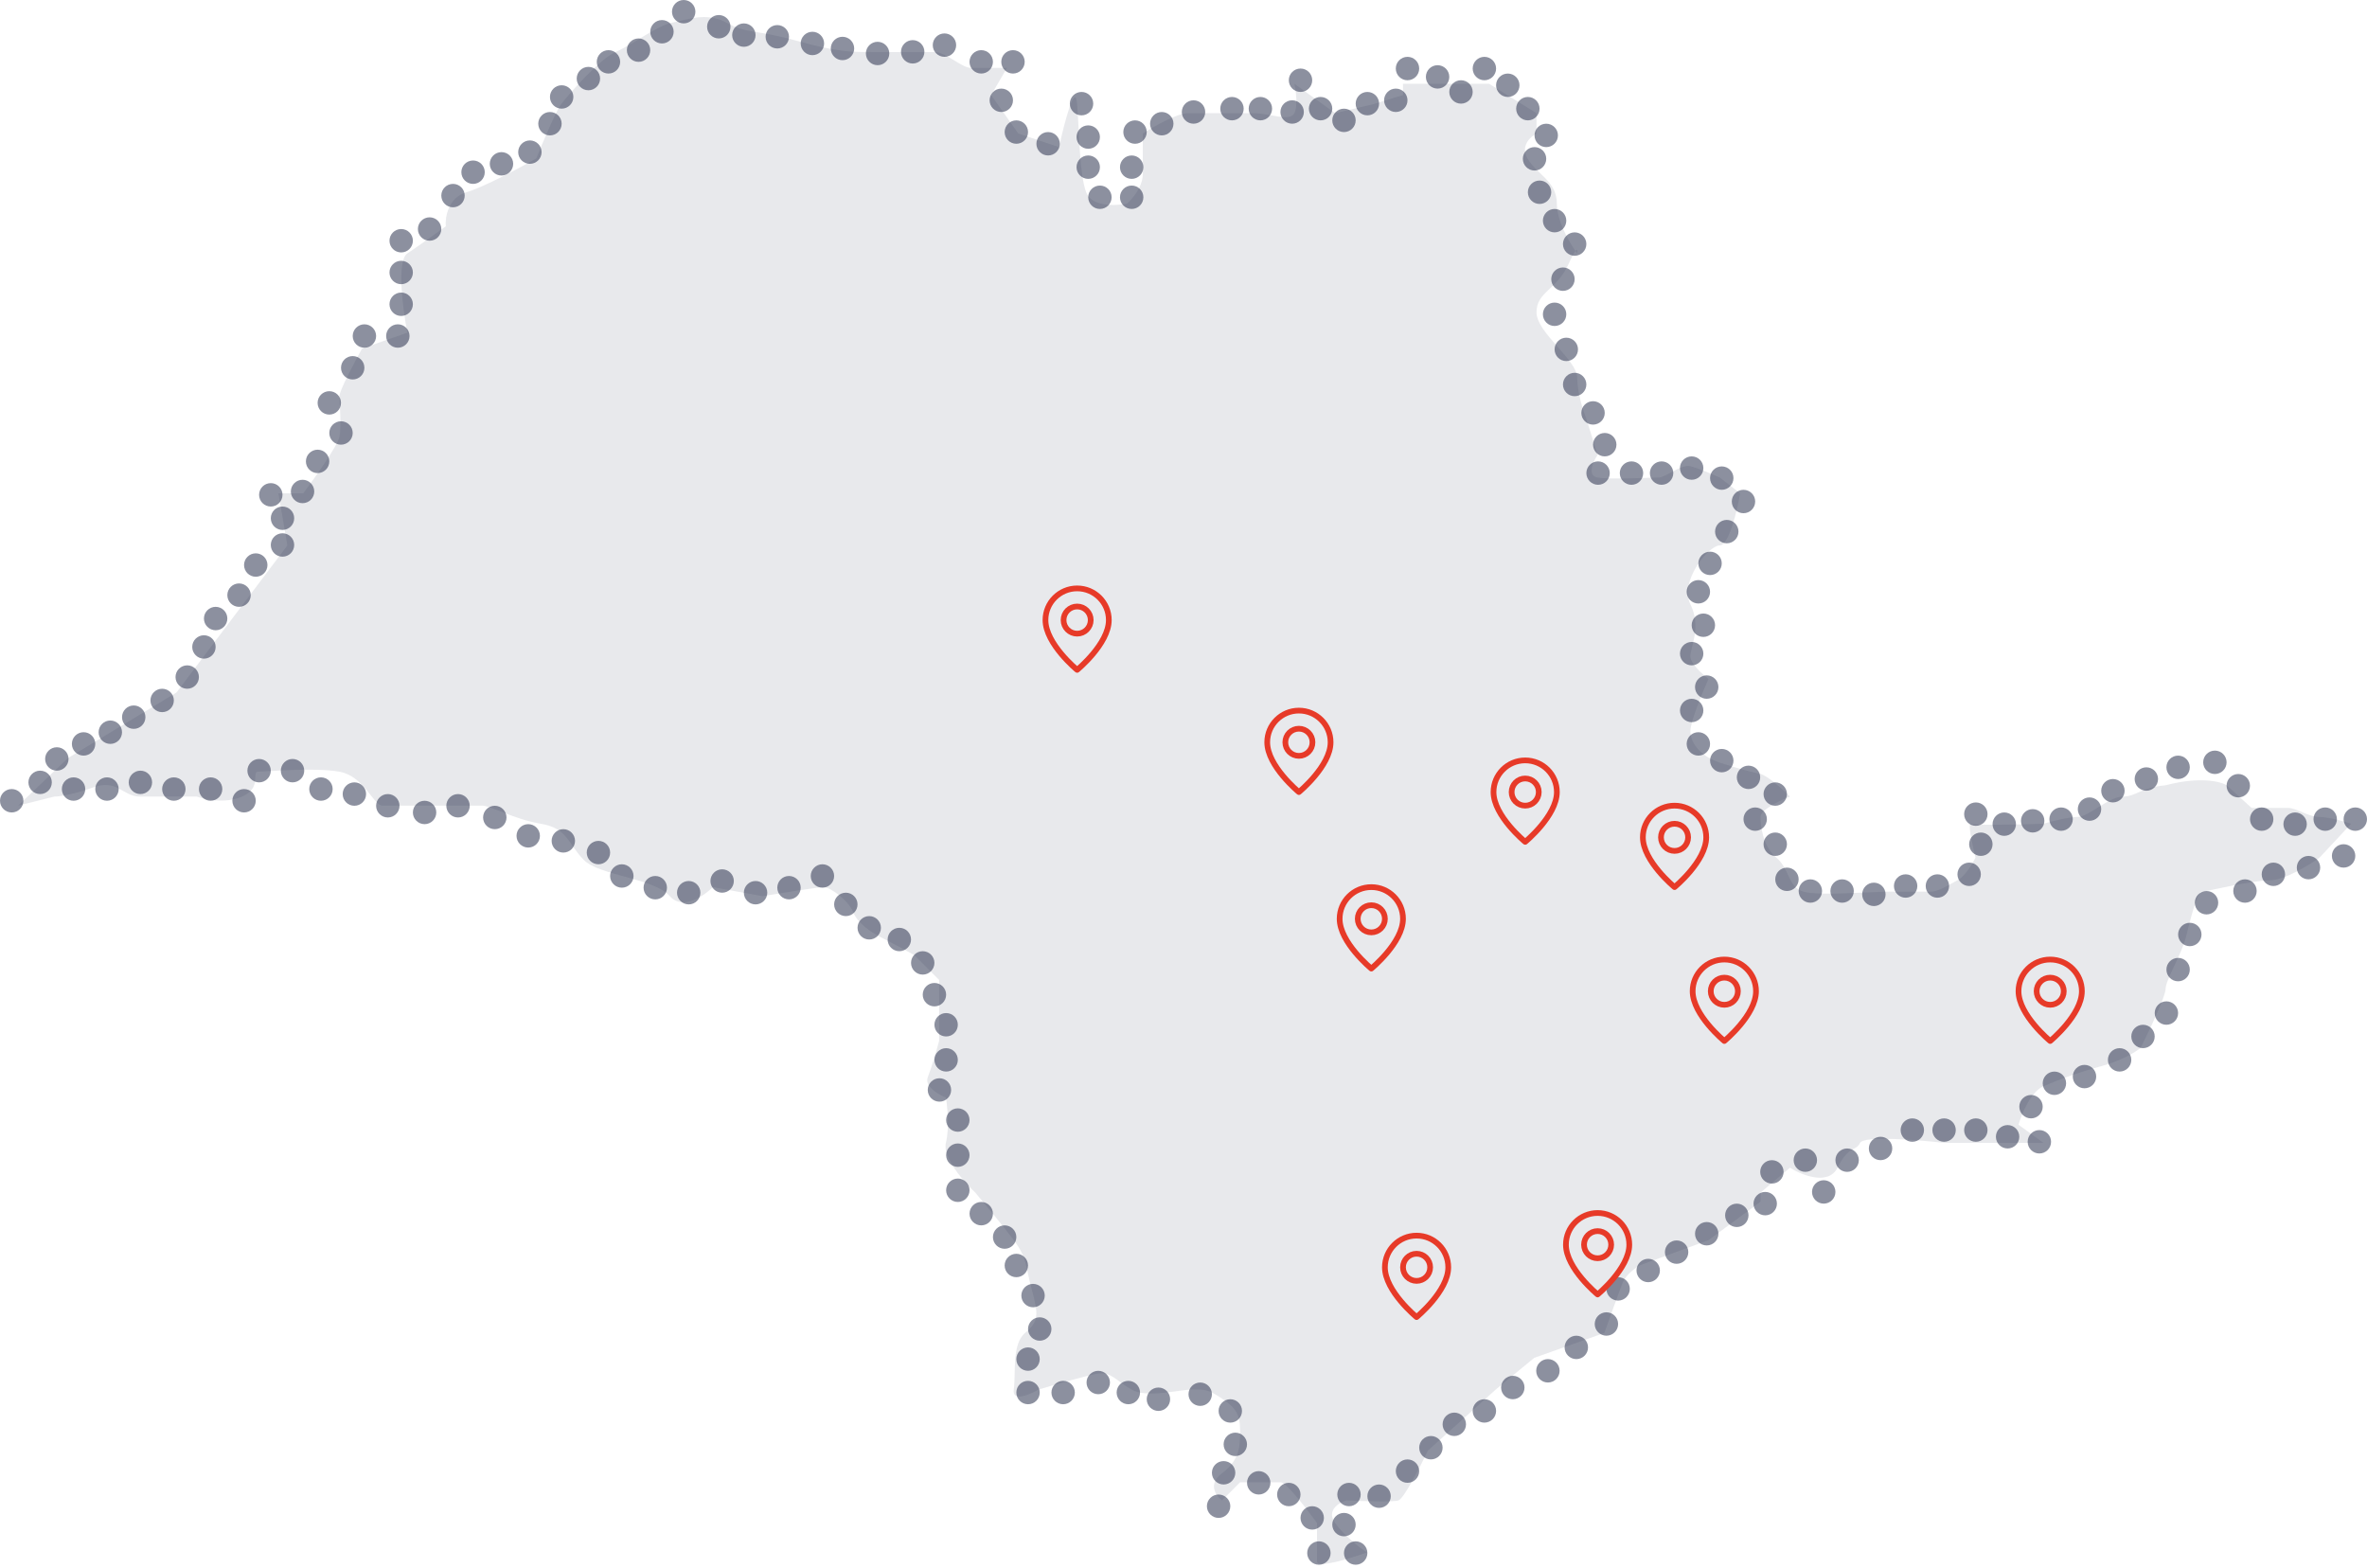 <svg xmlns="http://www.w3.org/2000/svg" width="622" height="412" viewBox="0 0 622 412" fill="none"><path d="M4.757 211.694L17.84 199.206L46.383 181.961L75.52 143.309L73.142 129.633H79.683C82.656 125.668 88.721 117.145 89.197 114.766C89.792 111.793 89.197 105.847 89.197 104.063C89.197 102.636 93.161 95.143 95.144 91.575L107.036 87.413C105.847 81.268 104.182 68.503 107.036 66.6C109.891 64.697 114.965 61.05 117.145 59.464C116.947 57.086 117.74 51.972 122.497 50.545C127.254 49.117 136.769 44.004 140.931 41.625C142.517 37.661 146.045 29.256 147.472 27.354C149.256 24.975 157.581 15.46 161.744 13.677C165.906 11.893 173.042 6.541 176.61 5.946C180.178 5.352 185.53 2.973 190.882 5.946C196.233 8.919 198.612 7.73 209.316 10.703C220.019 13.677 223.587 13.677 229.534 13.677H245.589C248.562 13.677 252.725 17.839 255.103 17.839H264.618L260.455 24.975L267.591 35.084L278.295 38.652C279.682 32.309 282.576 21.169 283.052 27.354C283.646 35.084 283.646 45.788 285.43 50.545C286.858 54.35 293.161 54.112 296.134 53.518C297.522 52.329 300.297 49.117 300.297 45.788V35.084C303.072 33.3 309.335 29.732 312.189 29.732H329.434C333.597 29.732 338.949 32.111 340.138 29.732C341.089 27.829 340.534 23.786 340.138 22.002L350.841 29.732L360.95 27.354L368.681 24.975V22.002H387.115H391.277L403.765 29.732V35.084C402.179 35.877 399.484 38.295 401.386 41.625C403.765 45.788 409.117 47.571 409.117 53.518C409.117 57.884 412.123 63.253 413.996 65.944C414.563 65.203 414.589 65.88 414.469 66.6C414.322 66.405 414.164 66.185 413.996 65.944C413.627 66.427 413.028 67.51 412.09 69.573C409.117 76.115 403.765 76.709 403.765 82.061C403.765 87.413 414.469 94.549 414.469 99.306C414.469 103.111 416.054 108.027 416.847 110.009L419.82 119.524C418.631 121.308 416.966 124.994 419.82 125.47C423.388 126.065 434.092 125.47 435.876 125.47C437.66 125.47 441.822 121.902 444.201 122.497C446.104 122.973 450.147 124.677 451.931 125.47L457.283 129.633C456.49 134.192 454.31 143.309 451.931 143.309C448.958 143.309 441.228 152.824 444.201 158.77C447.174 164.717 444.201 170.069 444.201 172.447C444.201 174.35 447.372 177.204 448.958 178.394C447.372 181.961 444.201 189.692 444.201 192.07C444.201 195.044 446.579 198.612 451.931 200.396C457.283 202.179 460.256 202.774 462.635 203.369C464.538 203.844 468.581 207.531 470.365 209.315C467.789 210.306 462.635 212.764 462.635 214.667C462.635 217.046 463.23 222.397 466.797 225.371C470.365 228.344 469.771 233.101 473.933 234.29C478.096 235.48 491.178 234.29 496.53 234.29H507.233C509.612 234.29 511.991 232.506 514.369 231.317C516.272 230.366 518.333 226.956 519.126 225.371C518.333 222.199 516.986 215.975 517.937 216.451C518.888 216.927 531.019 216.649 536.966 216.451C538.948 215.856 543.507 214.667 545.885 214.667C548.859 214.667 554.211 209.315 557.778 209.315C561.346 209.315 562.536 206.937 569.077 206.342C578.115 203.963 583.546 205.351 585.132 206.342L591.673 212.288H601.188C603.566 212.288 606.539 214.667 609.513 214.667C611.891 214.667 616.054 215.856 617.838 216.451L609.513 225.371C606.738 227.353 600.236 231.317 596.43 231.317C591.673 231.317 579.78 234.29 578.591 234.29C577.402 234.29 575.618 241.426 574.428 246.183C573.239 250.94 569.077 257.482 569.077 259.86C569.077 261.763 564.716 270.96 562.536 275.321C561.346 276.312 557.659 278.651 552.427 280.078C545.885 281.862 541.128 283.646 536.966 285.43C533.636 286.857 531.217 292.764 530.425 295.539L536.966 300.296H510.801C503.864 299.503 489.751 298.393 488.799 300.296C487.61 302.675 485.826 300.891 482.853 306.837C480.474 311.594 473.537 308.819 470.365 306.837L462.635 313.378V315.757L448.958 325.866L431.119 332.407C429.929 333.002 427.313 334.786 426.362 337.164C425.41 339.543 422.794 346.877 421.604 350.246L403.17 356.788L393.061 365.113L375.222 381.168C373.24 385.331 368.919 393.775 367.492 394.25C366.064 394.726 357.779 394.448 353.815 394.25C351.833 394.845 348.463 396.867 350.841 400.197C353.22 403.527 357.383 406.738 359.167 407.927C354.806 409.513 346.084 412.209 346.084 410.306V400.197C343.507 396.629 337.997 389.493 336.57 389.493H325.866L321.109 394.25C319.523 393.061 317.303 389.969 321.109 387.114C325.866 383.547 325.866 379.979 325.866 375.816C325.866 371.654 324.677 369.87 321.109 367.491C317.541 365.113 316.947 365.113 313.379 365.113C309.811 365.113 301.486 367.491 297.323 365.113C293.161 362.734 291.971 360.355 288.404 360.95C285.549 361.426 276.907 363.923 272.943 365.113C270.564 366.5 265.926 368.443 266.402 365.113C266.996 360.95 265.807 353.22 269.375 350.246C272.943 347.273 272.943 345.489 271.159 338.948C269.375 332.407 269.97 330.623 266.402 325.866C263.547 322.06 258.473 315.955 256.293 313.378C253.319 310.603 247.611 304.102 248.562 300.296C249.514 296.49 248.959 290.782 248.562 288.403C246.58 287.61 242.854 285.43 243.805 283.051C244.757 280.673 246.184 275.717 246.778 273.537V257.482L240.237 250.94C238.057 249.751 233.22 247.135 231.318 246.183C228.939 244.994 225.371 242.615 224.182 239.642C222.993 236.669 218.235 233.101 216.451 233.101C215.024 233.101 205.153 234.687 200.396 235.48L187.314 233.101C184.935 235.48 179.345 239.285 176.015 235.48C171.853 230.722 157.581 230.128 153.419 225.965C149.256 221.803 149.256 217.64 142.121 216.451C134.985 215.262 129.038 211.694 126.66 211.694H100.495C98.117 211.694 95.738 203.963 89.197 202.774C82.656 201.585 69.574 202.774 67.79 202.774C66.006 202.774 68.979 206.937 63.627 209.315C59.346 211.218 53.915 210.108 51.734 209.315H36.868C32.111 209.315 30.922 204.558 24.381 206.937C19.148 208.839 15.461 209.315 14.272 209.315L4.757 211.694Z" fill="#1B2340" fill-opacity="0.1"></path><circle cx="3.075" cy="210.408" r="3.075" fill="#1B2340" fill-opacity="0.5"></circle><circle cx="10.543" cy="205.576" r="3.075" fill="#1B2340" fill-opacity="0.5"></circle><circle cx="19.328" cy="207.334" r="3.075" fill="#1B2340" fill-opacity="0.5"></circle><circle cx="28.113" cy="207.334" r="3.075" fill="#1B2340" fill-opacity="0.5"></circle><circle cx="36.898" cy="205.576" r="3.075" fill="#1B2340" fill-opacity="0.5"></circle><circle cx="45.684" cy="207.334" r="3.075" fill="#1B2340" fill-opacity="0.5"></circle><circle cx="55.347" cy="207.334" r="3.075" fill="#1B2340" fill-opacity="0.5"></circle><circle cx="64.133" cy="210.408" r="3.075" fill="#1B2340" fill-opacity="0.5"></circle><circle cx="68.086" cy="202.502" r="3.075" fill="#1B2340" fill-opacity="0.5"></circle><circle cx="76.871" cy="202.502" r="3.075" fill="#1B2340" fill-opacity="0.5"></circle><circle cx="84.339" cy="207.334" r="3.075" fill="#1B2340" fill-opacity="0.5"></circle><circle cx="93.124" cy="208.651" r="3.075" fill="#1B2340" fill-opacity="0.5"></circle><circle cx="101.91" cy="211.726" r="3.075" fill="#1B2340" fill-opacity="0.5"></circle><circle cx="111.573" cy="213.483" r="3.075" fill="#1B2340" fill-opacity="0.5"></circle><circle cx="120.359" cy="211.726" r="3.075" fill="#1B2340" fill-opacity="0.5"></circle><circle cx="130.023" cy="214.8" r="3.075" fill="#1B2340" fill-opacity="0.5"></circle><circle cx="138.808" cy="219.632" r="3.075" fill="#1B2340" fill-opacity="0.5"></circle><circle cx="148.032" cy="220.951" r="3.075" fill="#1B2340" fill-opacity="0.5"></circle><circle cx="157.257" cy="224.025" r="3.075" fill="#1B2340" fill-opacity="0.5"></circle><circle cx="163.407" cy="230.175" r="3.075" fill="#1B2340" fill-opacity="0.5"></circle><circle cx="172.192" cy="233.25" r="3.075" fill="#1B2340" fill-opacity="0.5"></circle><circle cx="180.977" cy="234.568" r="3.075" fill="#1B2340" fill-opacity="0.5"></circle><circle cx="189.763" cy="231.493" r="3.075" fill="#1B2340" fill-opacity="0.5"></circle><circle cx="198.548" cy="234.568" r="3.075" fill="#1B2340" fill-opacity="0.5"></circle><circle cx="207.333" cy="233.25" r="3.075" fill="#1B2340" fill-opacity="0.5"></circle><circle cx="216.119" cy="230.175" r="3.075" fill="#1B2340" fill-opacity="0.5"></circle><circle cx="222.268" cy="237.642" r="3.075" fill="#1B2340" fill-opacity="0.5"></circle><circle cx="228.418" cy="243.793" r="3.075" fill="#1B2340" fill-opacity="0.5"></circle><circle cx="236.325" cy="246.867" r="3.075" fill="#1B2340" fill-opacity="0.5"></circle><circle cx="242.475" cy="253.017" r="3.075" fill="#1B2340" fill-opacity="0.5"></circle><circle cx="245.549" cy="261.363" r="3.075" fill="#1B2340" fill-opacity="0.5"></circle><circle cx="248.624" cy="269.27" r="3.075" fill="#1B2340" fill-opacity="0.5"></circle><circle cx="248.624" cy="278.495" r="3.075" fill="#1B2340" fill-opacity="0.5"></circle><circle cx="246.867" cy="286.401" r="3.075" fill="#1B2340" fill-opacity="0.5"></circle><circle cx="251.699" cy="294.308" r="3.075" fill="#1B2340" fill-opacity="0.5"></circle><circle cx="251.699" cy="303.533" r="3.075" fill="#1B2340" fill-opacity="0.5"></circle><circle cx="251.699" cy="312.757" r="3.075" fill="#1B2340" fill-opacity="0.5"></circle><circle cx="257.849" cy="318.907" r="3.075" fill="#1B2340" fill-opacity="0.5"></circle><circle cx="263.999" cy="325.056" r="3.075" fill="#1B2340" fill-opacity="0.5"></circle><circle cx="267.073" cy="332.524" r="3.075" fill="#1B2340" fill-opacity="0.5"></circle><circle cx="271.466" cy="340.43" r="3.075" fill="#1B2340" fill-opacity="0.5"></circle><circle cx="273.223" cy="349.216" r="3.075" fill="#1B2340" fill-opacity="0.5"></circle><circle cx="270.148" cy="357.123" r="3.075" fill="#1B2340" fill-opacity="0.5"></circle><circle cx="270.148" cy="365.908" r="3.075" fill="#1B2340" fill-opacity="0.5"></circle><circle cx="279.373" cy="365.908" r="3.075" fill="#1B2340" fill-opacity="0.5"></circle><circle cx="288.597" cy="363.273" r="3.075" fill="#1B2340" fill-opacity="0.5"></circle><circle cx="296.504" cy="365.908" r="3.075" fill="#1B2340" fill-opacity="0.5"></circle><circle cx="304.411" cy="367.666" r="3.075" fill="#1B2340" fill-opacity="0.5"></circle><circle cx="315.393" cy="366.347" r="3.075" fill="#1B2340" fill-opacity="0.5"></circle><circle cx="323.299" cy="370.74" r="3.075" fill="#1B2340" fill-opacity="0.5"></circle><circle cx="324.617" cy="379.525" r="3.075" fill="#1B2340" fill-opacity="0.5"></circle><circle cx="321.542" cy="386.993" r="3.075" fill="#1B2340" fill-opacity="0.5"></circle><circle cx="320.225" cy="395.778" r="3.075" fill="#1B2340" fill-opacity="0.5"></circle><circle cx="330.767" cy="389.629" r="3.075" fill="#1B2340" fill-opacity="0.5"></circle><circle cx="338.674" cy="392.704" r="3.075" fill="#1B2340" fill-opacity="0.5"></circle><circle cx="344.823" cy="398.853" r="3.075" fill="#1B2340" fill-opacity="0.5"></circle><circle cx="346.581" cy="408.078" r="3.075" fill="#1B2340" fill-opacity="0.5"></circle><circle cx="356.244" cy="408.078" r="3.075" fill="#1B2340" fill-opacity="0.5"></circle><circle cx="353.17" cy="400.61" r="3.075" fill="#1B2340" fill-opacity="0.5"></circle><circle cx="354.487" cy="392.704" r="3.075" fill="#1B2340" fill-opacity="0.5"></circle><circle cx="362.394" cy="393.142" r="3.075" fill="#1B2340" fill-opacity="0.5"></circle><circle cx="369.861" cy="386.553" r="3.075" fill="#1B2340" fill-opacity="0.5"></circle><circle cx="376.011" cy="380.404" r="3.075" fill="#1B2340" fill-opacity="0.5"></circle><circle cx="382.161" cy="374.255" r="3.075" fill="#1B2340" fill-opacity="0.5"></circle><circle cx="390.068" cy="370.74" r="3.075" fill="#1B2340" fill-opacity="0.5"></circle><circle cx="397.535" cy="364.59" r="3.075" fill="#1B2340" fill-opacity="0.5"></circle><circle cx="406.76" cy="360.198" r="3.075" fill="#1B2340" fill-opacity="0.5"></circle><circle cx="414.227" cy="354.048" r="3.075" fill="#1B2340" fill-opacity="0.5"></circle><circle cx="422.134" cy="347.898" r="3.075" fill="#1B2340" fill-opacity="0.5"></circle><circle cx="425.209" cy="338.673" r="3.075" fill="#1B2340" fill-opacity="0.5"></circle><circle cx="433.116" cy="333.841" r="3.075" fill="#1B2340" fill-opacity="0.5"></circle><circle cx="440.583" cy="329.01" r="3.075" fill="#1B2340" fill-opacity="0.5"></circle><circle cx="448.49" cy="324.178" r="3.075" fill="#1B2340" fill-opacity="0.5"></circle><circle cx="456.397" cy="319.346" r="3.075" fill="#1B2340" fill-opacity="0.5"></circle><circle cx="463.864" cy="316.271" r="3.075" fill="#1B2340" fill-opacity="0.5"></circle><circle cx="465.621" cy="307.925" r="3.075" fill="#1B2340" fill-opacity="0.5"></circle><circle cx="474.407" cy="304.85" r="3.075" fill="#1B2340" fill-opacity="0.5"></circle><circle cx="479.239" cy="313.196" r="3.075" fill="#1B2340" fill-opacity="0.5"></circle><circle cx="485.388" cy="304.85" r="3.075" fill="#1B2340" fill-opacity="0.5"></circle><circle cx="494.173" cy="301.775" r="3.075" fill="#1B2340" fill-opacity="0.5"></circle><circle cx="502.52" cy="296.944" r="3.075" fill="#1B2340" fill-opacity="0.5"></circle><circle cx="510.866" cy="296.944" r="3.075" fill="#1B2340" fill-opacity="0.5"></circle><circle cx="519.212" cy="296.944" r="3.075" fill="#1B2340" fill-opacity="0.5"></circle><circle cx="527.558" cy="298.701" r="3.075" fill="#1B2340" fill-opacity="0.5"></circle><circle cx="535.904" cy="300.018" r="3.075" fill="#1B2340" fill-opacity="0.5"></circle><circle cx="533.708" cy="290.794" r="3.075" fill="#1B2340" fill-opacity="0.5"></circle><circle cx="539.858" cy="284.644" r="3.075" fill="#1B2340" fill-opacity="0.5"></circle><circle cx="547.764" cy="282.887" r="3.075" fill="#1B2340" fill-opacity="0.5"></circle><circle cx="556.989" cy="278.495" r="3.075" fill="#1B2340" fill-opacity="0.5"></circle><circle cx="563.138" cy="272.344" r="3.075" fill="#1B2340" fill-opacity="0.5"></circle><circle cx="569.288" cy="266.195" r="3.075" fill="#1B2340" fill-opacity="0.5"></circle><circle cx="572.363" cy="254.774" r="3.075" fill="#1B2340" fill-opacity="0.5"></circle><circle cx="575.438" cy="245.549" r="3.075" fill="#1B2340" fill-opacity="0.5"></circle><circle cx="579.831" cy="237.204" r="3.075" fill="#1B2340" fill-opacity="0.5"></circle><circle cx="589.934" cy="234.129" r="3.075" fill="#1B2340" fill-opacity="0.5"></circle><circle cx="597.401" cy="229.736" r="3.075" fill="#1B2340" fill-opacity="0.5"></circle><circle cx="606.626" cy="227.979" r="3.075" fill="#1B2340" fill-opacity="0.5"></circle><circle cx="615.85" cy="224.904" r="3.075" fill="#1B2340" fill-opacity="0.5"></circle><circle cx="618.925" cy="215.24" r="3.075" fill="#1B2340" fill-opacity="0.5"></circle><circle cx="611.018" cy="215.24" r="3.075" fill="#1B2340" fill-opacity="0.5"></circle><circle cx="603.111" cy="216.558" r="3.075" fill="#1B2340" fill-opacity="0.5"></circle><circle cx="594.326" cy="215.24" r="3.075" fill="#1B2340" fill-opacity="0.5"></circle><circle cx="588.176" cy="206.455" r="3.075" fill="#1B2340" fill-opacity="0.5"></circle><circle cx="582.027" cy="200.305" r="3.075" fill="#1B2340" fill-opacity="0.5"></circle><circle cx="572.363" cy="201.623" r="3.075" fill="#1B2340" fill-opacity="0.5"></circle><circle cx="564.017" cy="204.698" r="3.075" fill="#1B2340" fill-opacity="0.5"></circle><circle cx="555.232" cy="207.772" r="3.075" fill="#1B2340" fill-opacity="0.5"></circle><circle cx="549.082" cy="212.604" r="3.075" fill="#1B2340" fill-opacity="0.5"></circle><circle cx="541.614" cy="215.24" r="3.075" fill="#1B2340" fill-opacity="0.5"></circle><circle cx="534.147" cy="215.679" r="3.075" fill="#1B2340" fill-opacity="0.5"></circle><circle cx="526.679" cy="216.558" r="3.075" fill="#1B2340" fill-opacity="0.5"></circle><circle cx="519.212" cy="213.923" r="3.075" fill="#1B2340" fill-opacity="0.5"></circle><circle cx="520.53" cy="221.829" r="3.075" fill="#1B2340" fill-opacity="0.5"></circle><circle cx="517.455" cy="229.736" r="3.075" fill="#1B2340" fill-opacity="0.5"></circle><circle cx="509.109" cy="232.811" r="3.075" fill="#1B2340" fill-opacity="0.5"></circle><circle cx="500.763" cy="232.811" r="3.075" fill="#1B2340" fill-opacity="0.5"></circle><circle cx="492.417" cy="235.007" r="3.075" fill="#1B2340" fill-opacity="0.5"></circle><circle cx="484.07" cy="234.129" r="3.075" fill="#1B2340" fill-opacity="0.5"></circle><circle cx="475.725" cy="234.129" r="3.075" fill="#1B2340" fill-opacity="0.5"></circle><circle cx="469.575" cy="231.053" r="3.075" fill="#1B2340" fill-opacity="0.5"></circle><circle cx="466.5" cy="221.829" r="3.075" fill="#1B2340" fill-opacity="0.5"></circle><circle cx="461.229" cy="215.24" r="3.075" fill="#1B2340" fill-opacity="0.5"></circle><circle cx="466.5" cy="208.651" r="3.075" fill="#1B2340" fill-opacity="0.5"></circle><circle cx="459.472" cy="204.258" r="3.075" fill="#1B2340" fill-opacity="0.5"></circle><circle cx="452.444" cy="199.866" r="3.075" fill="#1B2340" fill-opacity="0.5"></circle><circle cx="446.294" cy="195.473" r="3.075" fill="#1B2340" fill-opacity="0.5"></circle><circle cx="444.537" cy="186.688" r="3.075" fill="#1B2340" fill-opacity="0.5"></circle><circle cx="448.49" cy="180.538" r="3.075" fill="#1B2340" fill-opacity="0.5"></circle><circle cx="444.537" cy="171.753" r="3.075" fill="#1B2340" fill-opacity="0.5"></circle><circle cx="447.611" cy="164.286" r="3.075" fill="#1B2340" fill-opacity="0.5"></circle><circle cx="446.294" cy="155.5" r="3.075" fill="#1B2340" fill-opacity="0.5"></circle><circle cx="449.369" cy="148.033" r="3.075" fill="#1B2340" fill-opacity="0.5"></circle><circle cx="453.761" cy="139.686" r="3.075" fill="#1B2340" fill-opacity="0.5"></circle><circle cx="458.154" cy="131.78" r="3.075" fill="#1B2340" fill-opacity="0.5"></circle><circle cx="452.444" cy="125.63" r="3.075" fill="#1B2340" fill-opacity="0.5"></circle><circle cx="444.537" cy="122.995" r="3.075" fill="#1B2340" fill-opacity="0.5"></circle><circle cx="436.63" cy="124.312" r="3.075" fill="#1B2340" fill-opacity="0.5"></circle><circle cx="428.723" cy="124.312" r="3.075" fill="#1B2340" fill-opacity="0.5"></circle><circle cx="421.695" cy="116.844" r="3.075" fill="#1B2340" fill-opacity="0.5"></circle><circle cx="418.62" cy="108.499" r="3.075" fill="#1B2340" fill-opacity="0.5"></circle><circle cx="413.788" cy="101.031" r="3.075" fill="#1B2340" fill-opacity="0.5"></circle><circle cx="411.592" cy="91.806" r="3.075" fill="#1B2340" fill-opacity="0.5"></circle><circle cx="408.517" cy="82.582" r="3.075" fill="#1B2340" fill-opacity="0.5"></circle><circle cx="410.713" cy="73.357" r="3.075" fill="#1B2340" fill-opacity="0.5"></circle><circle cx="413.788" cy="64.132" r="3.075" fill="#1B2340" fill-opacity="0.5"></circle><circle cx="408.517" cy="57.983" r="3.075" fill="#1B2340" fill-opacity="0.5"></circle><circle cx="404.564" cy="50.515" r="3.075" fill="#1B2340" fill-opacity="0.5"></circle><circle cx="403.246" cy="41.73" r="3.075" fill="#1B2340" fill-opacity="0.5"></circle><circle cx="406.32" cy="35.581" r="3.075" fill="#1B2340" fill-opacity="0.5"></circle><circle cx="401.489" cy="28.552" r="3.075" fill="#1B2340" fill-opacity="0.5"></circle><circle cx="396.217" cy="22.403" r="3.075" fill="#1B2340" fill-opacity="0.5"></circle><circle cx="390.068" cy="18.009" r="3.075" fill="#1B2340" fill-opacity="0.5"></circle><circle cx="383.918" cy="24.16" r="3.075" fill="#1B2340" fill-opacity="0.5"></circle><circle cx="377.768" cy="20.207" r="3.075" fill="#1B2340" fill-opacity="0.5"></circle><circle cx="369.861" cy="18.009" r="3.075" fill="#1B2340" fill-opacity="0.5"></circle><circle cx="366.787" cy="26.356" r="3.075" fill="#1B2340" fill-opacity="0.5"></circle><circle cx="359.319" cy="27.234" r="3.075" fill="#1B2340" fill-opacity="0.5"></circle><circle cx="353.17" cy="31.628" r="3.075" fill="#1B2340" fill-opacity="0.5"></circle><circle cx="347.02" cy="28.552" r="3.075" fill="#1B2340" fill-opacity="0.5"></circle><circle cx="341.749" cy="21.085" r="3.075" fill="#1B2340" fill-opacity="0.5"></circle><circle cx="339.552" cy="29.43" r="3.075" fill="#1B2340" fill-opacity="0.5"></circle><circle cx="331.206" cy="28.552" r="3.075" fill="#1B2340" fill-opacity="0.5"></circle><circle cx="323.739" cy="28.552" r="3.075" fill="#1B2340" fill-opacity="0.5"></circle><circle cx="313.635" cy="29.43" r="3.075" fill="#1B2340" fill-opacity="0.5"></circle><circle cx="305.29" cy="32.505" r="3.075" fill="#1B2340" fill-opacity="0.5"></circle><circle cx="298.261" cy="34.702" r="3.075" fill="#1B2340" fill-opacity="0.5"></circle><circle cx="297.383" cy="43.926" r="3.075" fill="#1B2340" fill-opacity="0.5"></circle><circle cx="297.383" cy="51.834" r="3.075" fill="#1B2340" fill-opacity="0.5"></circle><circle cx="289.037" cy="51.834" r="3.075" fill="#1B2340" fill-opacity="0.5"></circle><circle cx="285.962" cy="43.926" r="3.075" fill="#1B2340" fill-opacity="0.5"></circle><circle cx="285.962" cy="36.02" r="3.075" fill="#1B2340" fill-opacity="0.5"></circle><circle cx="284.205" cy="27.234" r="3.075" fill="#1B2340" fill-opacity="0.5"></circle><circle cx="275.42" cy="37.777" r="3.075" fill="#1B2340" fill-opacity="0.5"></circle><circle cx="267.073" cy="34.702" r="3.075" fill="#1B2340" fill-opacity="0.5"></circle><circle cx="263.12" cy="26.356" r="3.075" fill="#1B2340" fill-opacity="0.5"></circle><circle cx="266.195" cy="16.253" r="3.075" fill="#1B2340" fill-opacity="0.5"></circle><circle cx="257.849" cy="16.253" r="3.075" fill="#1B2340" fill-opacity="0.5"></circle><circle cx="248.185" cy="11.86" r="3.075" fill="#1B2340" fill-opacity="0.5"></circle><circle cx="239.839" cy="13.617" r="3.075" fill="#1B2340" fill-opacity="0.5"></circle><circle cx="230.614" cy="14.056" r="3.075" fill="#1B2340" fill-opacity="0.5"></circle><circle cx="221.39" cy="12.739" r="3.075" fill="#1B2340" fill-opacity="0.5"></circle><circle cx="213.483" cy="11.421" r="3.075" fill="#1B2340" fill-opacity="0.5"></circle><circle cx="204.258" cy="9.664" r="3.075" fill="#1B2340" fill-opacity="0.5"></circle><circle cx="195.473" cy="9.224" r="3.075" fill="#1B2340" fill-opacity="0.5"></circle><circle cx="188.884" cy="7.028" r="3.075" fill="#1B2340" fill-opacity="0.5"></circle><circle cx="179.66" cy="3.075" r="3.075" fill="#1B2340" fill-opacity="0.5"></circle><circle cx="173.949" cy="8.346" r="3.075" fill="#1B2340" fill-opacity="0.5"></circle><circle cx="167.799" cy="13.178" r="3.075" fill="#1B2340" fill-opacity="0.5"></circle><circle cx="159.893" cy="16.253" r="3.075" fill="#1B2340" fill-opacity="0.5"></circle><circle cx="154.621" cy="20.645" r="3.075" fill="#1B2340" fill-opacity="0.5"></circle><circle cx="147.593" cy="25.477" r="3.075" fill="#1B2340" fill-opacity="0.5"></circle><circle cx="144.518" cy="32.505" r="3.075" fill="#1B2340" fill-opacity="0.5"></circle><circle cx="139.247" cy="39.973" r="3.075" fill="#1B2340" fill-opacity="0.5"></circle><circle cx="131.78" cy="43.048" r="3.075" fill="#1B2340" fill-opacity="0.5"></circle><circle cx="124.312" cy="45.245" r="3.075" fill="#1B2340" fill-opacity="0.5"></circle><circle cx="119.041" cy="51.394" r="3.075" fill="#1B2340" fill-opacity="0.5"></circle><circle cx="112.891" cy="60.179" r="3.075" fill="#1B2340" fill-opacity="0.5"></circle><circle cx="105.424" cy="63.255" r="3.075" fill="#1B2340" fill-opacity="0.5"></circle><circle cx="105.424" cy="71.6" r="3.075" fill="#1B2340" fill-opacity="0.5"></circle><circle cx="105.424" cy="79.946" r="3.075" fill="#1B2340" fill-opacity="0.5"></circle><circle cx="104.545" cy="88.293" r="3.075" fill="#1B2340" fill-opacity="0.5"></circle><circle cx="95.76" cy="88.293" r="3.075" fill="#1B2340" fill-opacity="0.5"></circle><circle cx="92.685" cy="96.638" r="3.075" fill="#1B2340" fill-opacity="0.5"></circle><circle cx="86.535" cy="105.863" r="3.075" fill="#1B2340" fill-opacity="0.5"></circle><circle cx="89.61" cy="113.77" r="3.075" fill="#1B2340" fill-opacity="0.5"></circle><circle cx="83.461" cy="121.237" r="3.075" fill="#1B2340" fill-opacity="0.5"></circle><circle cx="79.507" cy="129.144" r="3.075" fill="#1B2340" fill-opacity="0.5"></circle><circle cx="71.161" cy="130.022" r="3.075" fill="#1B2340" fill-opacity="0.5"></circle><circle cx="74.236" cy="136.173" r="3.075" fill="#1B2340" fill-opacity="0.5"></circle><circle cx="74.236" cy="143.201" r="3.075" fill="#1B2340" fill-opacity="0.5"></circle><circle cx="67.208" cy="148.471" r="3.075" fill="#1B2340" fill-opacity="0.5"></circle><circle cx="62.815" cy="156.379" r="3.075" fill="#1B2340" fill-opacity="0.5"></circle><circle cx="56.666" cy="162.528" r="3.075" fill="#1B2340" fill-opacity="0.5"></circle><circle cx="53.59" cy="169.996" r="3.075" fill="#1B2340" fill-opacity="0.5"></circle><circle cx="49.198" cy="177.903" r="3.075" fill="#1B2340" fill-opacity="0.5"></circle><circle cx="42.609" cy="184.052" r="3.075" fill="#1B2340" fill-opacity="0.5"></circle><circle cx="28.991" cy="192.398" r="3.075" fill="#1B2340" fill-opacity="0.5"></circle><circle cx="35.141" cy="188.445" r="3.075" fill="#1B2340" fill-opacity="0.5"></circle><circle cx="21.963" cy="195.473" r="3.075" fill="#1B2340" fill-opacity="0.5"></circle><circle cx="14.935" cy="199.426" r="3.075" fill="#1B2340" fill-opacity="0.5"></circle><circle cx="419.938" cy="124.312" r="3.075" fill="#1B2340" fill-opacity="0.5"></circle><path fill-rule="evenodd" clip-rule="evenodd" d="M400.792 211.694V211.694C398.821 211.694 397.224 210.097 397.224 208.126V208.126C397.224 206.156 398.821 204.559 400.792 204.559V204.559C402.762 204.559 404.359 206.156 404.359 208.126V208.126C404.359 210.097 402.762 211.694 400.792 211.694Z" stroke="#E73A28" stroke-width="1.5" stroke-linecap="round" stroke-linejoin="round"></path><path fill-rule="evenodd" clip-rule="evenodd" d="M400.791 221.209C400.791 221.209 392.466 214.37 392.466 208.126C392.466 203.529 396.194 199.801 400.791 199.801C405.389 199.801 409.116 203.529 409.116 208.126C409.116 214.37 400.791 221.209 400.791 221.209Z" stroke="#E73A28" stroke-width="1.5" stroke-linecap="round" stroke-linejoin="round"></path><path fill-rule="evenodd" clip-rule="evenodd" d="M341.327 198.612V198.612C339.356 198.612 337.759 197.015 337.759 195.044V195.044C337.759 193.074 339.356 191.477 341.327 191.477V191.477C343.297 191.477 344.895 193.074 344.895 195.044V195.044C344.895 197.015 343.297 198.612 341.327 198.612Z" stroke="#E73A28" stroke-width="1.5" stroke-linecap="round" stroke-linejoin="round"></path><path fill-rule="evenodd" clip-rule="evenodd" d="M341.327 208.127C341.327 208.127 333.001 201.288 333.001 195.044C333.001 190.446 336.729 186.719 341.327 186.719C345.924 186.719 349.652 190.446 349.652 195.044C349.652 201.288 341.327 208.127 341.327 208.127Z" stroke="#E73A28" stroke-width="1.5" stroke-linecap="round" stroke-linejoin="round"></path><path fill-rule="evenodd" clip-rule="evenodd" d="M440.038 223.587V223.587C438.067 223.587 436.47 221.99 436.47 220.019V220.019C436.47 218.048 438.067 216.451 440.038 216.451V216.451C442.009 216.451 443.606 218.048 443.606 220.019V220.019C443.606 221.99 442.009 223.587 440.038 223.587Z" stroke="#E73A28" stroke-width="1.5" stroke-linecap="round" stroke-linejoin="round"></path><path fill-rule="evenodd" clip-rule="evenodd" d="M440.038 233.101C440.038 233.101 431.713 226.263 431.713 220.019C431.713 215.421 435.44 211.694 440.038 211.694C444.636 211.694 448.363 215.421 448.363 220.019C448.363 226.263 440.038 233.101 440.038 233.101Z" stroke="#E73A28" stroke-width="1.5" stroke-linecap="round" stroke-linejoin="round"></path><path fill-rule="evenodd" clip-rule="evenodd" d="M360.355 244.994V244.994C358.385 244.994 356.788 243.397 356.788 241.426V241.426C356.788 239.456 358.385 237.858 360.355 237.858V237.858C362.326 237.858 363.923 239.456 363.923 241.426V241.426C363.923 243.397 362.326 244.994 360.355 244.994Z" stroke="#E73A28" stroke-width="1.5" stroke-linecap="round" stroke-linejoin="round"></path><path fill-rule="evenodd" clip-rule="evenodd" d="M360.355 254.508C360.355 254.508 352.03 247.67 352.03 241.426C352.03 236.828 355.758 233.101 360.355 233.101C364.953 233.101 368.68 236.828 368.68 241.426C368.68 247.67 360.355 254.508 360.355 254.508Z" stroke="#E73A28" stroke-width="1.5" stroke-linecap="round" stroke-linejoin="round"></path><path fill-rule="evenodd" clip-rule="evenodd" d="M283.052 166.501V166.501C281.081 166.501 279.484 164.904 279.484 162.933V162.933C279.484 160.962 281.081 159.365 283.052 159.365V159.365C285.022 159.365 286.62 160.962 286.62 162.933V162.933C286.62 164.904 285.022 166.501 283.052 166.501Z" stroke="#E73A28" stroke-width="1.5" stroke-linecap="round" stroke-linejoin="round"></path><path fill-rule="evenodd" clip-rule="evenodd" d="M283.052 176.015C283.052 176.015 274.727 169.177 274.727 162.933C274.727 158.335 278.454 154.608 283.052 154.608C287.649 154.608 291.377 158.335 291.377 162.933C291.377 169.177 283.052 176.015 283.052 176.015Z" stroke="#E73A28" stroke-width="1.5" stroke-linecap="round" stroke-linejoin="round"></path><path fill-rule="evenodd" clip-rule="evenodd" d="M419.82 330.623V330.623C417.85 330.623 416.252 329.026 416.252 327.055V327.055C416.252 325.085 417.85 323.487 419.82 323.487V323.487C421.791 323.487 423.388 325.085 423.388 327.055V327.055C423.388 329.026 421.791 330.623 419.82 330.623Z" stroke="#E73A28" stroke-width="1.5" stroke-linecap="round" stroke-linejoin="round"></path><path fill-rule="evenodd" clip-rule="evenodd" d="M419.82 340.137C419.82 340.137 411.495 333.299 411.495 327.055C411.495 322.457 415.222 318.73 419.82 318.73C424.418 318.73 428.145 322.457 428.145 327.055C428.145 333.299 419.82 340.137 419.82 340.137Z" stroke="#E73A28" stroke-width="1.5" stroke-linecap="round" stroke-linejoin="round"></path><path fill-rule="evenodd" clip-rule="evenodd" d="M372.249 336.57V336.57C370.278 336.57 368.681 334.973 368.681 333.002V333.002C368.681 331.032 370.278 329.435 372.249 329.435V329.435C374.219 329.435 375.816 331.032 375.816 333.002V333.002C375.816 334.973 374.219 336.57 372.249 336.57Z" stroke="#E73A28" stroke-width="1.5" stroke-linecap="round" stroke-linejoin="round"></path><path fill-rule="evenodd" clip-rule="evenodd" d="M372.248 346.085C372.248 346.085 363.923 339.246 363.923 333.002C363.923 328.404 367.651 324.677 372.248 324.677C376.846 324.677 380.573 328.404 380.573 333.002C380.573 339.246 372.248 346.085 372.248 346.085Z" stroke="#E73A28" stroke-width="1.5" stroke-linecap="round" stroke-linejoin="round"></path><path fill-rule="evenodd" clip-rule="evenodd" d="M453.121 264.023V264.023C451.15 264.023 449.553 262.426 449.553 260.456V260.456C449.553 258.485 451.15 256.888 453.121 256.888V256.888C455.091 256.888 456.688 258.485 456.688 260.456V260.456C456.688 262.426 455.091 264.023 453.121 264.023Z" stroke="#E73A28" stroke-width="1.5" stroke-linecap="round" stroke-linejoin="round"></path><path fill-rule="evenodd" clip-rule="evenodd" d="M453.12 273.538C453.12 273.538 444.795 266.699 444.795 260.455C444.795 255.858 448.523 252.13 453.12 252.13C457.718 252.13 461.446 255.858 461.446 260.455C461.446 266.699 453.12 273.538 453.12 273.538Z" stroke="#E73A28" stroke-width="1.5" stroke-linecap="round" stroke-linejoin="round"></path><path fill-rule="evenodd" clip-rule="evenodd" d="M538.75 264.023V264.023C536.779 264.023 535.182 262.426 535.182 260.456V260.456C535.182 258.485 536.779 256.888 538.75 256.888V256.888C540.72 256.888 542.317 258.485 542.317 260.456V260.456C542.317 262.426 540.72 264.023 538.75 264.023Z" stroke="#E73A28" stroke-width="1.5" stroke-linecap="round" stroke-linejoin="round"></path><path fill-rule="evenodd" clip-rule="evenodd" d="M538.749 273.538C538.749 273.538 530.424 266.699 530.424 260.455C530.424 255.858 534.152 252.13 538.749 252.13C543.347 252.13 547.074 255.858 547.074 260.455C547.074 266.699 538.749 273.538 538.749 273.538Z" stroke="#E73A28" stroke-width="1.5" stroke-linecap="round" stroke-linejoin="round"></path></svg>